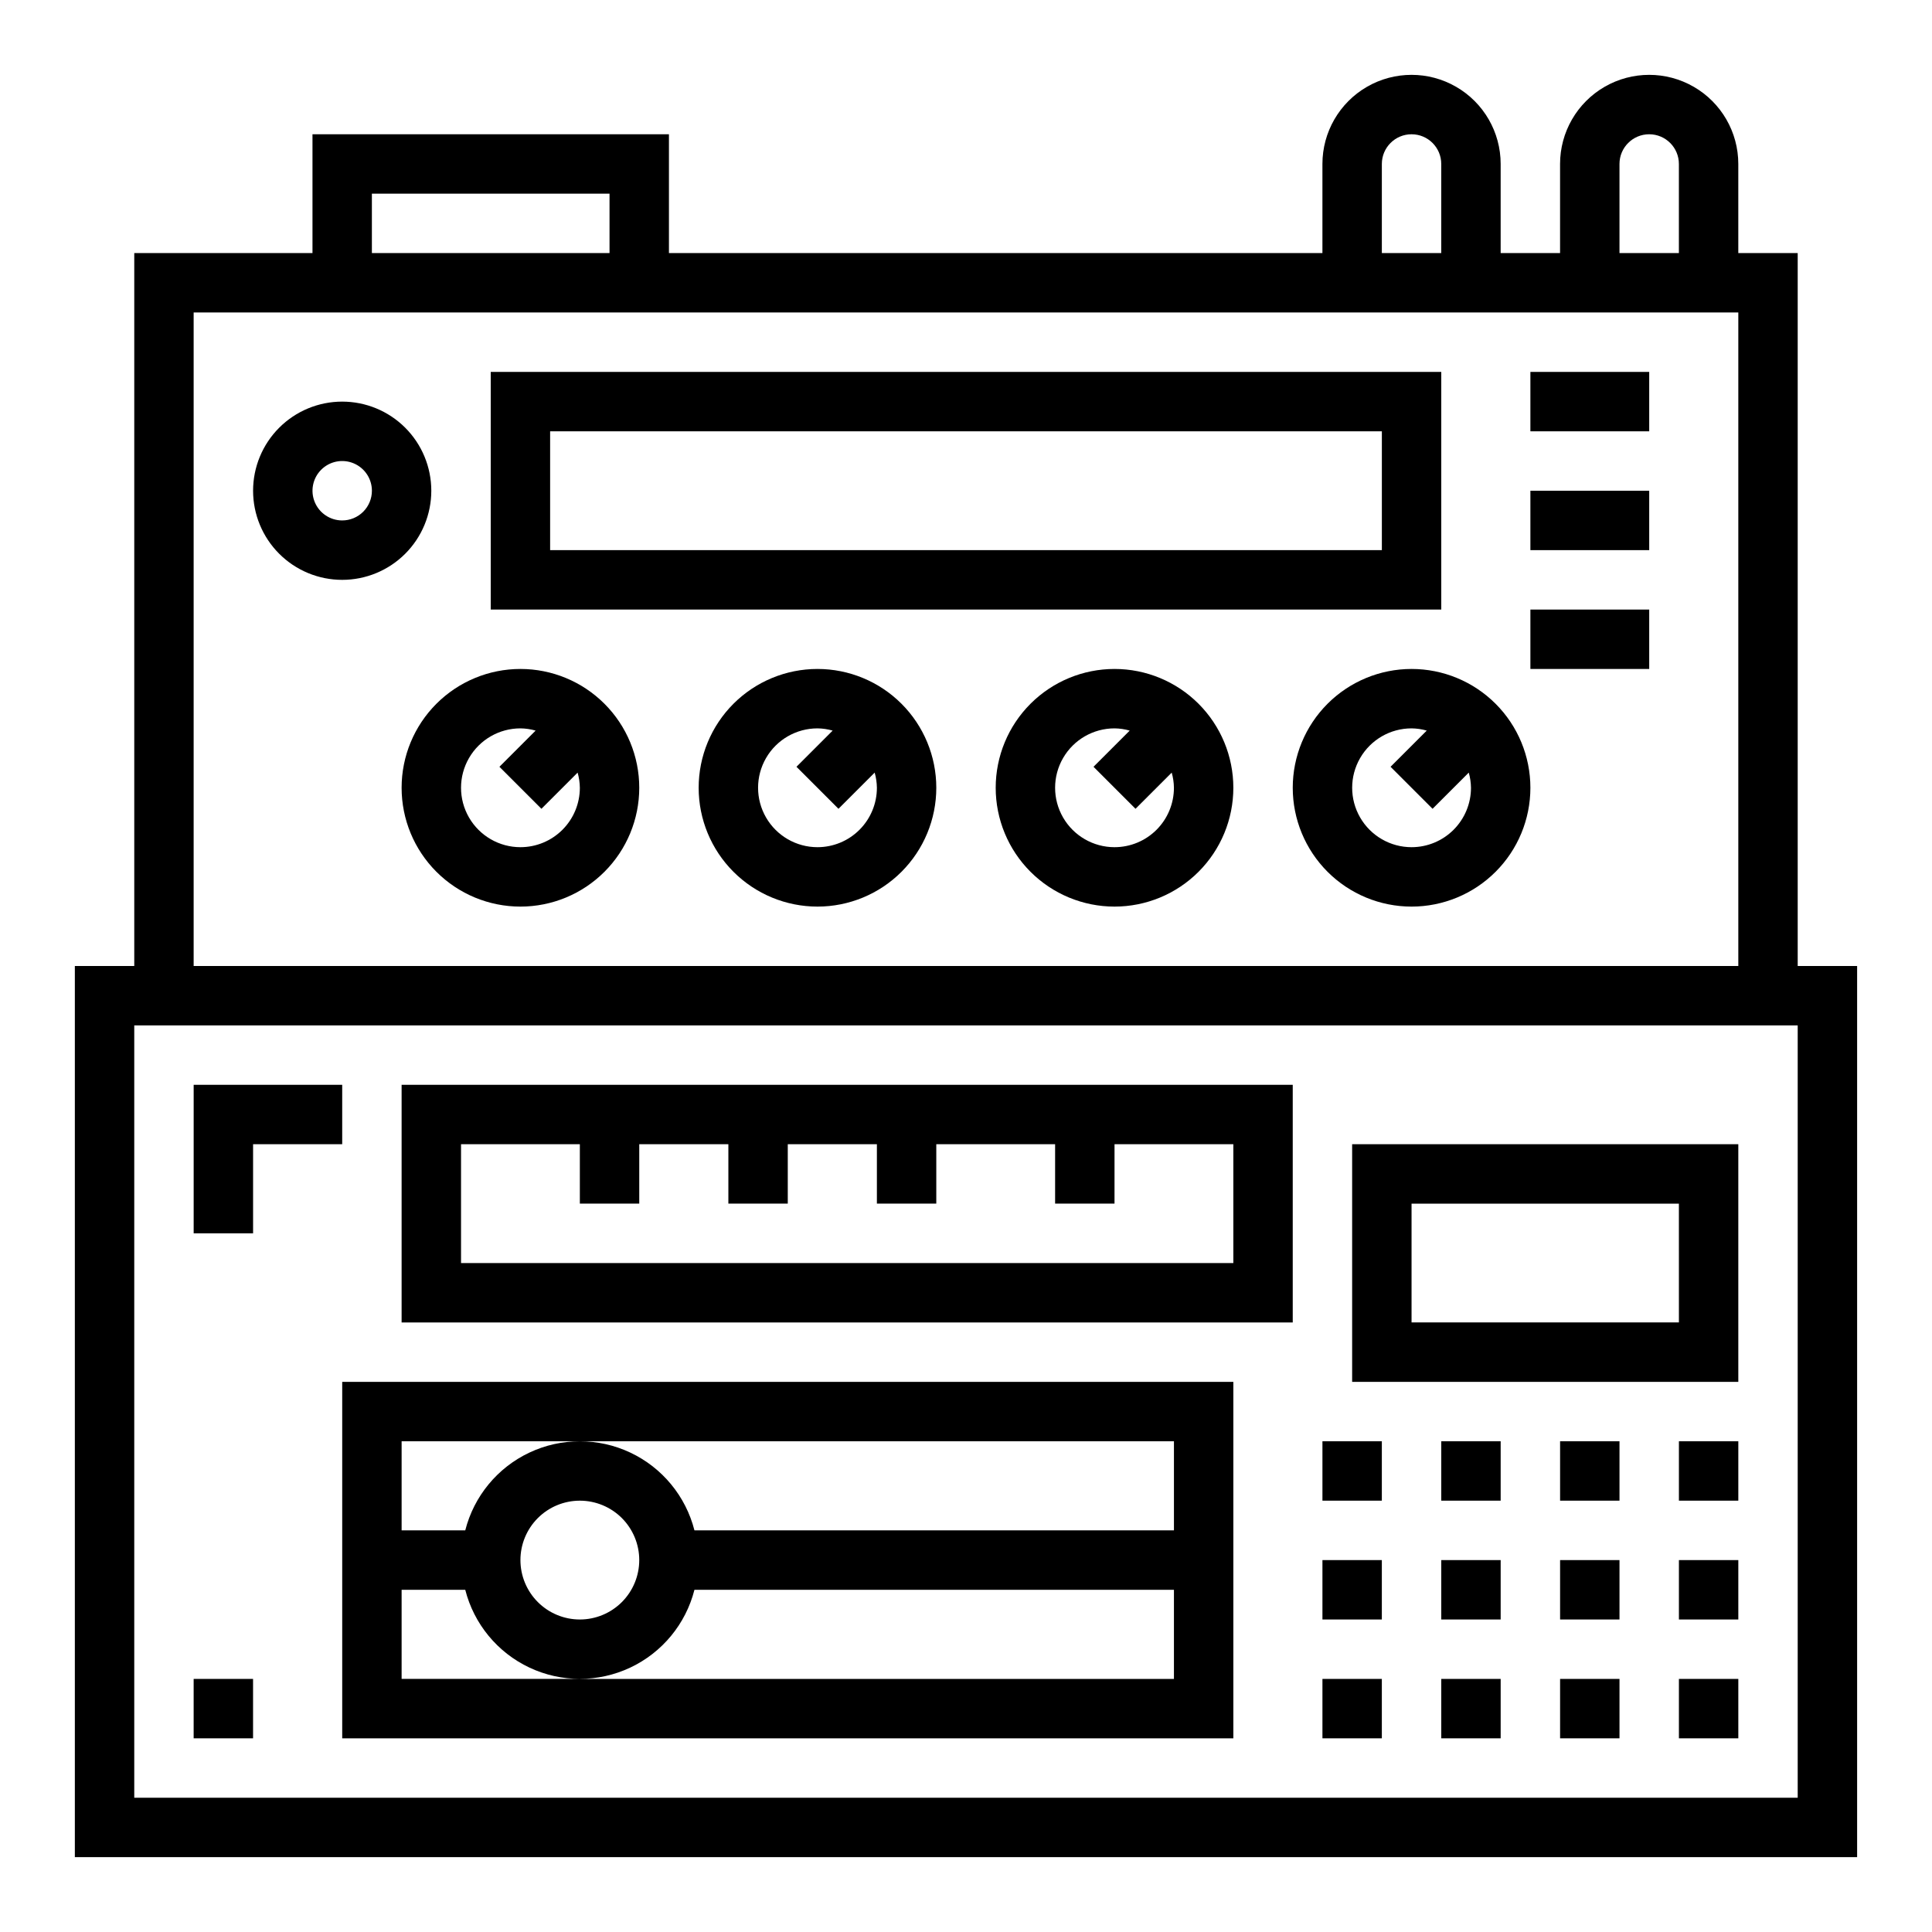 <?xml version="1.0" encoding="UTF-8"?>
<!-- Uploaded to: ICON Repo, www.svgrepo.com, Generator: ICON Repo Mixer Tools -->
<svg fill="#000000" width="800px" height="800px" version="1.1" viewBox="144 144 512 512" xmlns="http://www.w3.org/2000/svg">
 <g>
  <path d="m620.41 211.07h-15.742v-23.617c0-8.438-4.5-16.234-11.809-20.453-7.309-4.219-16.309-4.219-23.617 0-7.305 4.219-11.809 12.016-11.809 20.453v23.617h-15.742v-23.617c0-8.438-4.5-16.234-11.809-20.453-7.309-4.219-16.309-4.219-23.617 0-7.305 4.219-11.809 12.016-11.809 20.453v23.617h-173.18v-31.488h-94.465v31.488h-47.23v188.93h-15.746v236.16h472.32v-236.16h-15.746zm-47.23-23.617c0-4.348 3.523-7.871 7.871-7.871 4.348 0 7.871 3.523 7.871 7.871v23.617h-15.742zm-62.977 0c0-4.348 3.523-7.871 7.871-7.871s7.871 3.523 7.871 7.871v23.617h-15.742zm-267.65 7.871h62.977v15.746h-62.977zm-47.234 31.488h409.35v173.19h-409.35zm425.09 393.6h-440.83v-204.67h440.83z"/>
  <path d="m525.95 242.56h-251.9v62.977h251.9zm-15.742 47.23h-220.42v-31.488h220.42z"/>
  <path d="m486.59 431.49h-236.16v62.977l236.16-0.004zm-15.742 47.23h-204.67v-31.488h31.488v15.742h15.742v-15.742h23.617v15.742h15.742v-15.742h23.617v15.742h15.742v-15.742h31.488v15.742h15.742l0.004-15.742h31.488z"/>
  <path d="m234.69 604.67h236.16v-94.465h-236.16zm62.977-15.742-47.234-0.004v-23.613h16.863c2.305 9.066 8.543 16.625 17.008 20.617 8.461 3.988 18.262 3.988 26.723 0 8.465-3.992 14.703-11.551 17.008-20.617h127.07v23.617zm-15.742-31.488-0.004-0.004c0-4.176 1.66-8.18 4.613-11.133 2.949-2.949 6.957-4.609 11.133-4.609 4.172 0 8.18 1.66 11.133 4.609 2.949 2.953 4.609 6.957 4.609 11.133s-1.66 8.18-4.609 11.133c-2.953 2.953-6.961 4.613-11.133 4.613-4.176 0-8.184-1.66-11.133-4.613-2.953-2.953-4.613-6.957-4.613-11.133zm15.742-31.488 157.44-0.004v23.617h-127.07c-2.305-9.066-8.543-16.629-17.008-20.617-8.461-3.988-18.262-3.988-26.723 0-8.465 3.988-14.703 11.551-17.008 20.617h-16.863v-23.617z"/>
  <path d="m604.67 447.23h-102.34v62.977h102.34zm-15.742 47.23h-70.852v-31.484h70.848z"/>
  <path d="m281.92 321.28c-8.352 0-16.359 3.32-22.266 9.223-5.906 5.906-9.223 13.914-9.223 22.266s3.316 16.359 9.223 22.266 13.914 9.223 22.266 9.223c8.352 0 16.359-3.316 22.266-9.223s9.223-13.914 9.223-22.266-3.316-16.359-9.223-22.266c-5.906-5.902-13.914-9.223-22.266-9.223zm0 47.23v0.004c-5.625 0-10.82-3.004-13.633-7.875-2.812-4.871-2.812-10.871 0-15.742 2.812-4.871 8.008-7.871 13.633-7.871 1.359 0.016 2.715 0.215 4.023 0.59l-9.59 9.59 11.133 11.133 9.59-9.59-0.004-0.004c0.375 1.309 0.574 2.664 0.594 4.023 0 4.176-1.66 8.18-4.613 11.133-2.953 2.953-6.957 4.613-11.133 4.613z"/>
  <path d="m360.64 321.28c-8.348 0-16.359 3.32-22.266 9.223-5.902 5.906-9.223 13.914-9.223 22.266s3.32 16.359 9.223 22.266c5.906 5.906 13.918 9.223 22.266 9.223 8.352 0 16.363-3.316 22.266-9.223 5.906-5.906 9.223-13.914 9.223-22.266s-3.316-16.359-9.223-22.266c-5.902-5.902-13.914-9.223-22.266-9.223zm0 47.23v0.004c-5.625 0-10.82-3.004-13.633-7.875-2.812-4.871-2.812-10.871 0-15.742 2.812-4.871 8.008-7.871 13.633-7.871 1.363 0.016 2.715 0.215 4.023 0.59l-9.59 9.59 11.133 11.133 9.59-9.59v-0.004c0.371 1.309 0.57 2.664 0.59 4.023 0 4.176-1.66 8.18-4.613 11.133-2.949 2.953-6.957 4.613-11.133 4.613z"/>
  <path d="m439.36 321.28c-8.352 0-16.359 3.32-22.266 9.223-5.906 5.906-9.223 13.914-9.223 22.266s3.316 16.359 9.223 22.266 13.914 9.223 22.266 9.223 16.359-3.316 22.266-9.223c5.902-5.906 9.223-13.914 9.223-22.266s-3.32-16.359-9.223-22.266c-5.906-5.902-13.914-9.223-22.266-9.223zm0 47.23v0.004c-5.625 0-10.824-3.004-13.637-7.875-2.812-4.871-2.812-10.871 0-15.742 2.812-4.871 8.012-7.871 13.637-7.871 1.359 0.016 2.715 0.215 4.023 0.59l-9.59 9.59 11.133 11.133 9.59-9.59-0.004-0.004c0.375 1.309 0.574 2.664 0.59 4.023 0 4.176-1.656 8.18-4.609 11.133-2.953 2.953-6.957 4.613-11.133 4.613z"/>
  <path d="m518.08 321.28c-8.352 0-16.359 3.32-22.266 9.223-5.902 5.906-9.223 13.914-9.223 22.266s3.32 16.359 9.223 22.266c5.906 5.906 13.914 9.223 22.266 9.223s16.359-3.316 22.266-9.223 9.223-13.914 9.223-22.266-3.316-16.359-9.223-22.266c-5.906-5.902-13.914-9.223-22.266-9.223zm0 47.23v0.004c-5.625 0-10.82-3.004-13.633-7.875-2.812-4.871-2.812-10.871 0-15.742 2.812-4.871 8.008-7.871 13.633-7.871 1.363 0.016 2.715 0.215 4.023 0.59l-9.59 9.59 11.133 11.133 9.59-9.59v-0.004c0.371 1.309 0.57 2.664 0.59 4.023 0 4.176-1.66 8.18-4.613 11.133-2.953 2.953-6.957 4.613-11.133 4.613z"/>
  <path d="m258.3 274.05c0-6.266-2.488-12.27-6.914-16.699-4.43-4.43-10.438-6.918-16.699-6.918-6.266 0-12.273 2.488-16.699 6.918-4.43 4.43-6.918 10.434-6.918 16.699 0 6.262 2.488 12.27 6.918 16.699 4.426 4.43 10.434 6.918 16.699 6.918 6.262 0 12.27-2.488 16.699-6.918 4.426-4.43 6.914-10.438 6.914-16.699zm-23.617 7.871h0.004c-3.184 0-6.055-1.918-7.273-4.859s-0.547-6.328 1.707-8.578c2.25-2.254 5.637-2.926 8.578-1.707 2.941 1.219 4.859 4.09 4.859 7.273 0 2.086-0.828 4.09-2.305 5.566-1.477 1.477-3.481 2.305-5.566 2.305z"/>
  <path d="m549.57 242.56h31.488v15.742h-31.488z"/>
  <path d="m549.57 274.05h31.488v15.742h-31.488z"/>
  <path d="m549.57 305.54h31.488v15.742h-31.488z"/>
  <path d="m211.07 447.23h23.617v-15.742h-39.363v39.359h15.746z"/>
  <path d="m195.32 588.93h15.742v15.742h-15.742z"/>
  <path d="m525.95 525.95h15.742v15.742h-15.742z"/>
  <path d="m494.46 525.95h15.742v15.742h-15.742z"/>
  <path d="m557.44 525.95h15.742v15.742h-15.742z"/>
  <path d="m588.93 525.95h15.742v15.742h-15.742z"/>
  <path d="m525.95 557.44h15.742v15.742h-15.742z"/>
  <path d="m494.46 557.44h15.742v15.742h-15.742z"/>
  <path d="m557.44 557.44h15.742v15.742h-15.742z"/>
  <path d="m588.93 557.44h15.742v15.742h-15.742z"/>
  <path d="m525.95 588.93h15.742v15.742h-15.742z"/>
  <path d="m494.46 588.93h15.742v15.742h-15.742z"/>
  <path d="m557.44 588.93h15.742v15.742h-15.742z"/>
  <path d="m588.93 588.93h15.742v15.742h-15.742z"/>
 </g>
</svg>